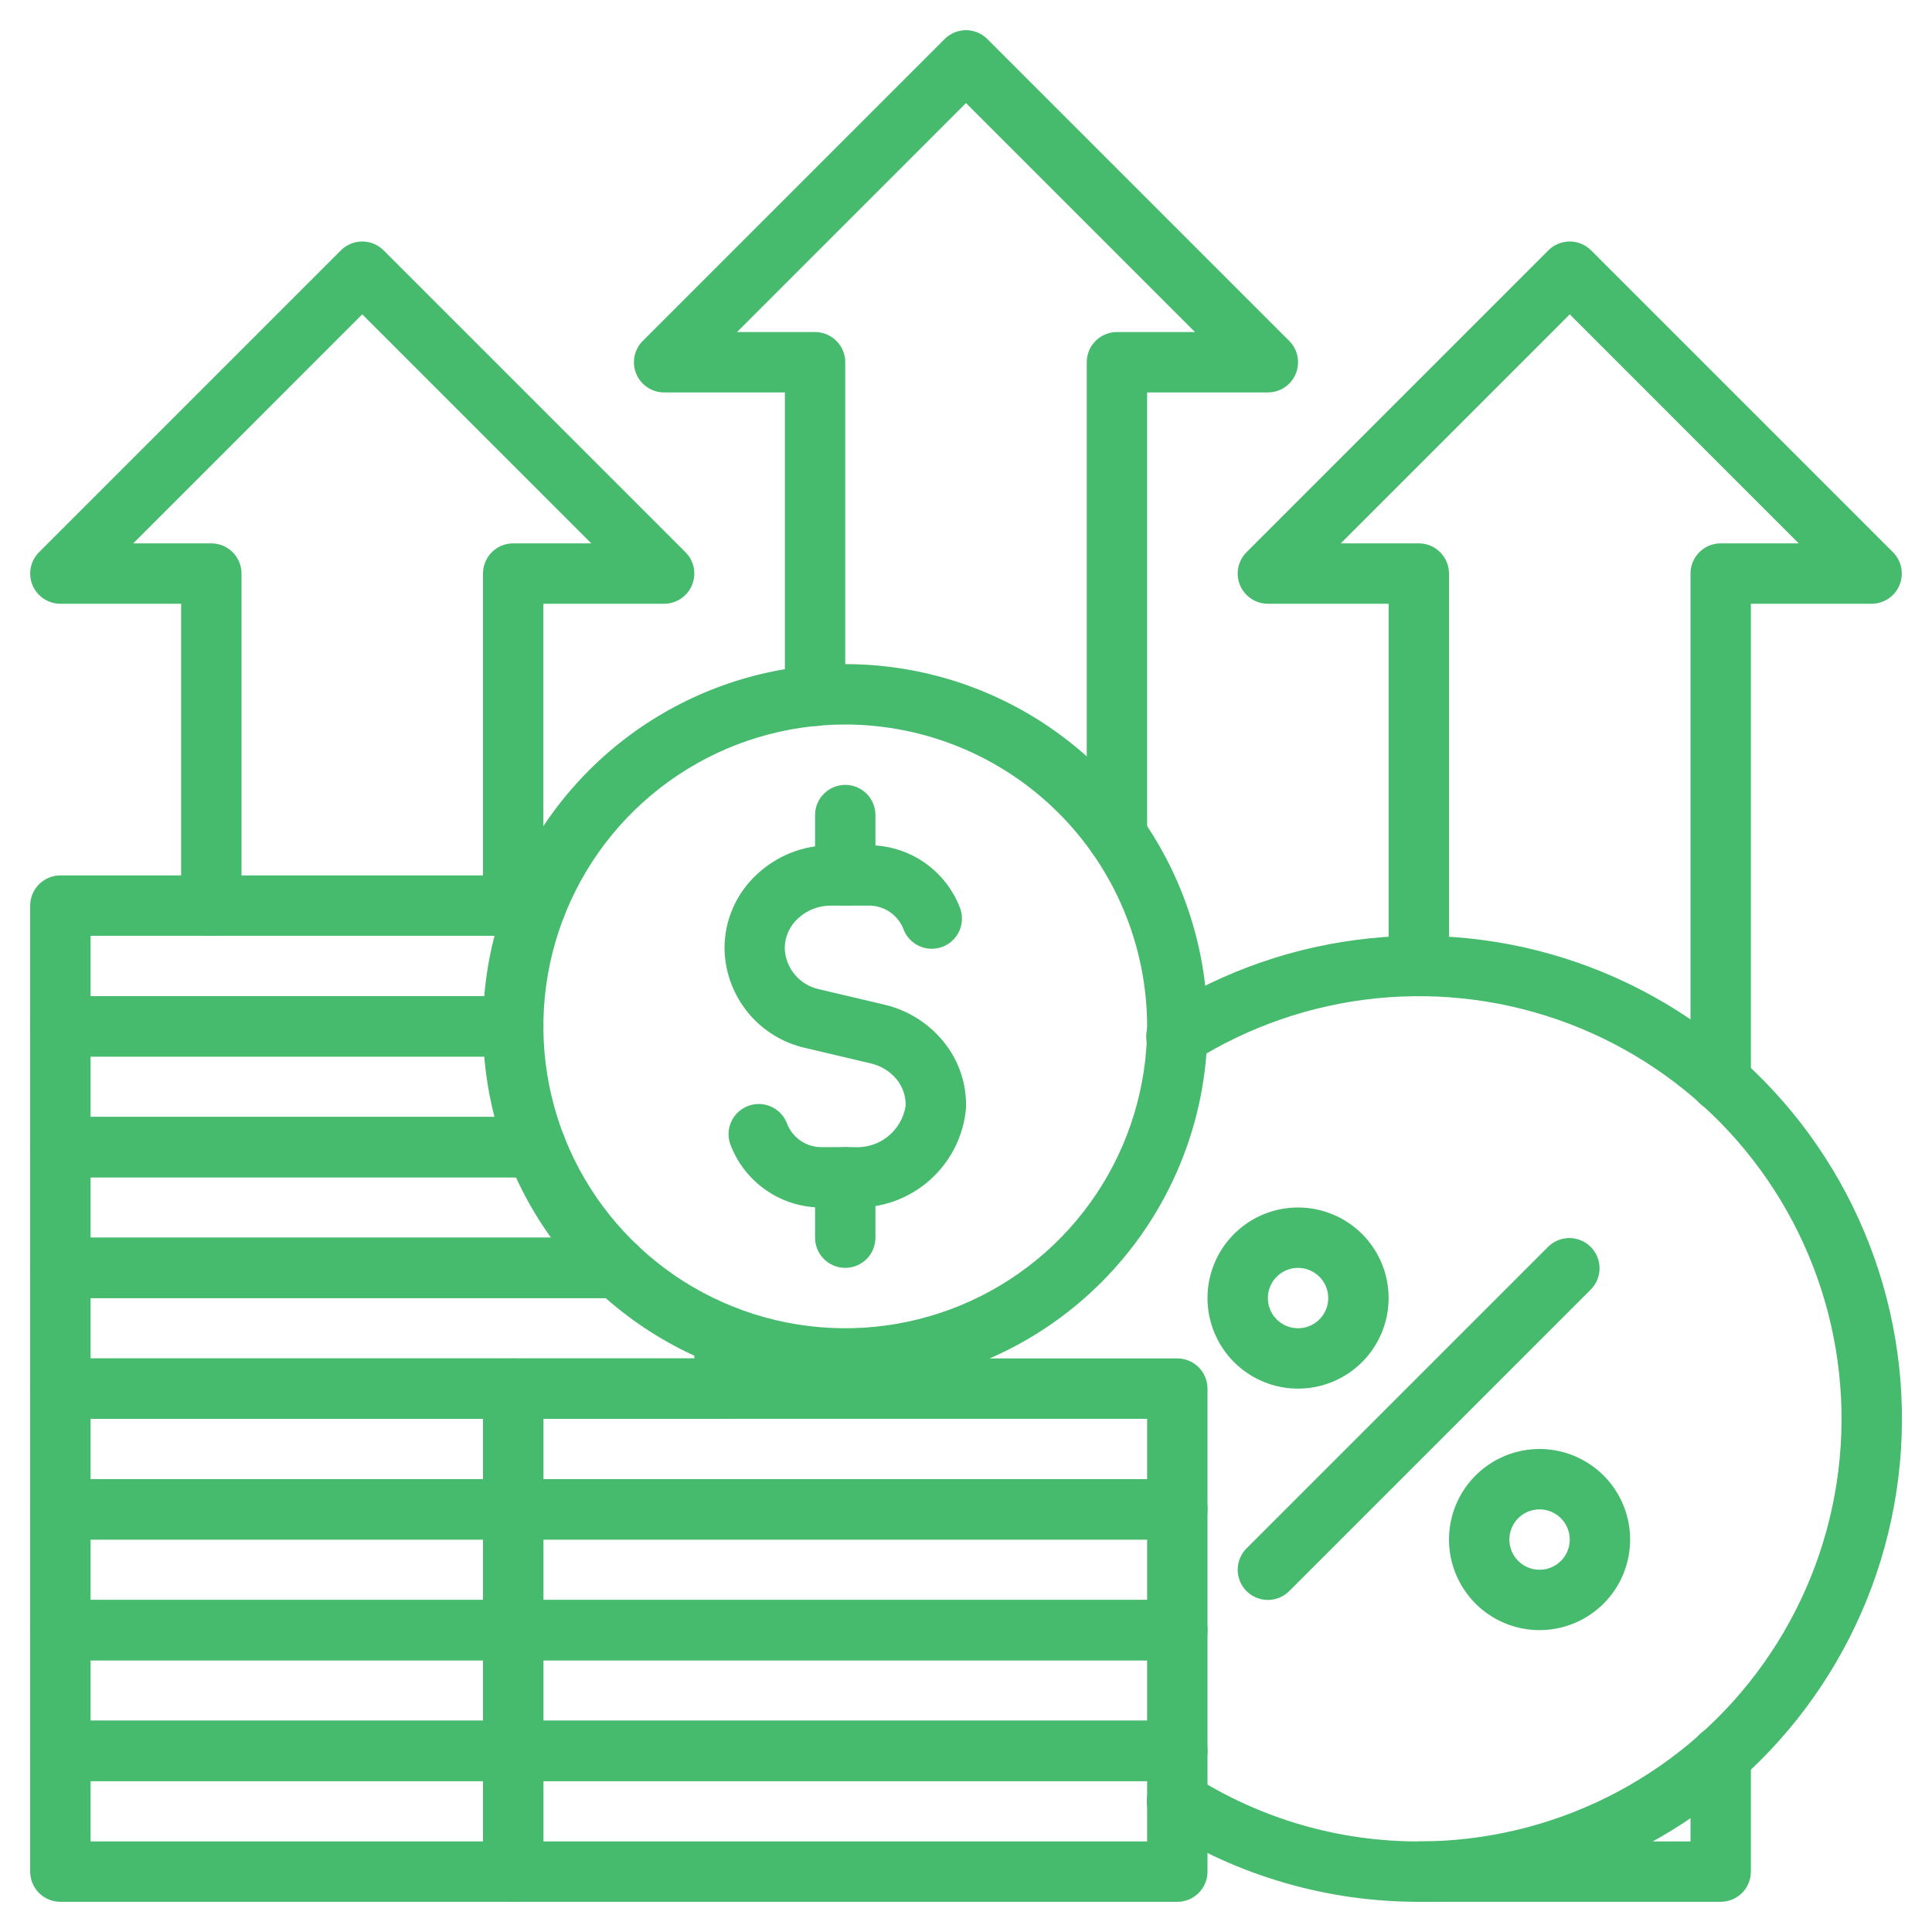 <?xml version="1.0" encoding="UTF-8"?>
<svg xmlns="http://www.w3.org/2000/svg" width="100" height="100" viewBox="0 0 100 100" fill="none">
  <path d="M89.062 57.547C88.648 57.547 88.25 57.382 87.957 57.089C87.664 56.796 87.5 56.398 87.5 55.984V29.687C87.5 29.273 87.664 28.875 87.957 28.582C88.25 28.289 88.648 28.125 89.062 28.125H93.103L81.25 16.271L69.397 28.125H73.437C73.852 28.125 74.249 28.289 74.542 28.582C74.835 28.875 75 29.273 75 29.687V50C75 50.414 74.835 50.812 74.542 51.105C74.249 51.398 73.852 51.562 73.437 51.562C73.023 51.562 72.625 51.398 72.332 51.105C72.039 50.812 71.875 50.414 71.875 50V31.25H65.625C65.316 31.25 65.014 31.158 64.757 30.986C64.5 30.814 64.3 30.57 64.181 30.285C64.063 30 64.032 29.686 64.093 29.382C64.153 29.079 64.302 28.801 64.52 28.582L80.145 12.957C80.438 12.665 80.835 12.5 81.25 12.5C81.664 12.5 82.061 12.665 82.354 12.957L97.979 28.582C98.198 28.801 98.347 29.079 98.407 29.382C98.467 29.686 98.436 30 98.318 30.285C98.2 30.57 97.999 30.814 97.743 30.986C97.486 31.158 97.184 31.25 96.875 31.25H90.625V55.984C90.625 56.398 90.46 56.796 90.167 57.089C89.874 57.382 89.477 57.547 89.062 57.547ZM89.062 98.437H73.437C73.023 98.437 72.625 98.272 72.332 97.98C72.039 97.686 71.875 97.289 71.875 96.875C71.875 96.46 72.039 96.063 72.332 95.77C72.625 95.477 73.023 95.312 73.437 95.312H87.5V90.89C87.5 90.476 87.664 90.079 87.957 89.785C88.25 89.492 88.648 89.328 89.062 89.328C89.477 89.328 89.874 89.492 90.167 89.785C90.46 90.079 90.625 90.476 90.625 90.89V96.875C90.625 97.289 90.46 97.686 90.167 97.98C89.874 98.272 89.477 98.437 89.062 98.437ZM26.562 48.437C26.148 48.437 25.75 48.273 25.457 47.98C25.164 47.687 25 47.289 25 46.875V29.687C25 29.273 25.164 28.875 25.457 28.582C25.75 28.289 26.148 28.125 26.562 28.125H30.603L18.75 16.271L6.897 28.125H10.937C11.352 28.125 11.749 28.289 12.042 28.582C12.335 28.875 12.5 29.273 12.5 29.687V46.875C12.5 47.289 12.335 47.687 12.042 47.98C11.749 48.273 11.352 48.437 10.937 48.437C10.523 48.437 10.125 48.273 9.832 47.98C9.539 47.687 9.375 47.289 9.375 46.875V31.25H3.125C2.816 31.25 2.514 31.158 2.257 30.986C2 30.814 1.8 30.57 1.681 30.285C1.563 30 1.532 29.686 1.593 29.382C1.653 29.079 1.802 28.801 2.02 28.582L17.645 12.957C17.938 12.665 18.335 12.5 18.75 12.5C19.164 12.5 19.561 12.665 19.854 12.957L35.479 28.582C35.698 28.801 35.847 29.079 35.907 29.382C35.967 29.686 35.936 30 35.818 30.285C35.7 30.57 35.499 30.814 35.243 30.986C34.986 31.158 34.684 31.25 34.375 31.25H28.125V46.875C28.125 47.289 27.96 47.687 27.667 47.98C27.374 48.273 26.977 48.437 26.562 48.437Z" fill="#46BA6D"></path>
  <path d="M57.812 44.812C57.398 44.812 57 44.648 56.707 44.355C56.414 44.062 56.25 43.664 56.25 43.25V18.75C56.25 18.335 56.414 17.938 56.707 17.645C57 17.352 57.398 17.187 57.812 17.187H61.853L50 5.334L38.147 17.187H42.187C42.602 17.187 42.999 17.352 43.292 17.645C43.585 17.938 43.75 18.335 43.75 18.75V36.015C43.75 36.43 43.585 36.827 43.292 37.12C42.999 37.413 42.602 37.578 42.187 37.578C41.773 37.578 41.375 37.413 41.082 37.12C40.789 36.827 40.625 36.43 40.625 36.015V20.312H34.375C34.066 20.312 33.764 20.22 33.507 20.049C33.25 19.877 33.05 19.633 32.931 19.348C32.813 19.062 32.782 18.748 32.843 18.445C32.903 18.142 33.051 17.863 33.27 17.645L48.895 2.02C49.188 1.727 49.585 1.562 50 1.562C50.414 1.562 50.811 1.727 51.104 2.02L66.729 17.645C66.948 17.863 67.097 18.142 67.157 18.445C67.217 18.748 67.186 19.062 67.068 19.348C66.95 19.633 66.749 19.877 66.493 20.049C66.236 20.22 65.934 20.312 65.625 20.312H59.375V43.25C59.375 43.664 59.21 44.062 58.917 44.355C58.624 44.648 58.227 44.812 57.812 44.812ZM73.437 98.437C68.713 98.444 64.085 97.102 60.098 94.567C59.922 94.458 59.77 94.315 59.65 94.147C59.53 93.979 59.444 93.788 59.398 93.587C59.352 93.385 59.347 93.176 59.382 92.973C59.417 92.769 59.493 92.574 59.604 92.4C59.715 92.225 59.859 92.075 60.029 91.957C60.199 91.839 60.39 91.755 60.592 91.712C60.794 91.668 61.003 91.665 61.206 91.703C61.409 91.74 61.603 91.818 61.776 91.931C65.261 94.147 69.307 95.32 73.437 95.312C76.83 95.313 80.176 94.525 83.211 93.01C86.247 91.495 88.888 89.295 90.927 86.583C92.966 83.872 94.346 80.723 94.959 77.386C95.571 74.05 95.399 70.616 94.456 67.357C93.513 64.099 91.825 61.104 89.526 58.609C87.226 56.115 84.378 54.19 81.206 52.986C78.035 51.782 74.626 51.332 71.251 51.672C67.876 52.012 64.625 53.133 61.758 54.945C61.584 55.061 61.389 55.141 61.185 55.18C60.98 55.22 60.77 55.218 60.566 55.175C60.362 55.131 60.169 55.048 59.998 54.929C59.827 54.81 59.681 54.658 59.569 54.482C59.458 54.306 59.383 54.109 59.348 53.904C59.314 53.698 59.321 53.488 59.369 53.285C59.417 53.082 59.505 52.891 59.628 52.723C59.751 52.555 59.907 52.413 60.086 52.306C63.363 50.234 67.077 48.953 70.935 48.563C74.793 48.174 78.689 48.688 82.314 50.063C85.939 51.439 89.195 53.639 91.823 56.489C94.452 59.34 96.381 62.762 97.459 66.487C98.537 70.211 98.734 74.136 98.034 77.949C97.335 81.763 95.757 85.362 93.427 88.461C91.097 91.56 88.078 94.075 84.609 95.806C81.139 97.538 77.315 98.438 73.437 98.437Z" fill="#46BA6D"></path>
  <path d="M65.625 82.812C65.316 82.812 65.014 82.721 64.757 82.549C64.5 82.377 64.3 82.133 64.182 81.848C64.064 81.562 64.033 81.248 64.093 80.945C64.153 80.642 64.302 80.364 64.52 80.145L80.145 64.52C80.44 64.236 80.835 64.078 81.244 64.082C81.654 64.085 82.046 64.25 82.336 64.539C82.625 64.829 82.79 65.221 82.793 65.631C82.797 66.04 82.639 66.435 82.355 66.73L66.73 82.355C66.437 82.648 66.039 82.812 65.625 82.812ZM67.188 71.875C66.26 71.875 65.354 71.6 64.583 71.085C63.812 70.57 63.212 69.838 62.857 68.981C62.502 68.125 62.409 67.182 62.59 66.273C62.771 65.364 63.217 64.528 63.873 63.873C64.528 63.217 65.364 62.771 66.273 62.59C67.182 62.409 68.125 62.502 68.981 62.857C69.838 63.212 70.57 63.812 71.085 64.583C71.6 65.354 71.875 66.26 71.875 67.188C71.875 68.431 71.381 69.623 70.502 70.502C69.623 71.381 68.431 71.875 67.188 71.875ZM67.188 65.625C66.879 65.625 66.576 65.717 66.319 65.888C66.062 66.06 65.862 66.304 65.744 66.59C65.626 66.875 65.595 67.189 65.655 67.492C65.715 67.795 65.864 68.074 66.083 68.292C66.301 68.511 66.58 68.66 66.883 68.72C67.186 68.78 67.5 68.749 67.785 68.631C68.071 68.513 68.315 68.312 68.487 68.056C68.658 67.799 68.75 67.496 68.75 67.188C68.75 66.773 68.585 66.376 68.292 66.083C67.999 65.79 67.602 65.625 67.188 65.625ZM79.688 84.375C78.76 84.375 77.854 84.1 77.083 83.585C76.312 83.07 75.712 82.338 75.357 81.481C75.002 80.625 74.909 79.682 75.09 78.773C75.271 77.864 75.717 77.028 76.373 76.373C77.028 75.717 77.864 75.271 78.773 75.09C79.682 74.909 80.625 75.002 81.481 75.357C82.338 75.712 83.07 76.312 83.585 77.083C84.1 77.854 84.375 78.76 84.375 79.688C84.375 80.931 83.881 82.123 83.002 83.002C82.123 83.881 80.931 84.375 79.688 84.375ZM79.688 78.125C79.379 78.125 79.076 78.217 78.819 78.388C78.562 78.56 78.362 78.804 78.244 79.09C78.126 79.375 78.095 79.689 78.155 79.992C78.215 80.295 78.364 80.574 78.583 80.792C78.801 81.011 79.08 81.16 79.383 81.22C79.686 81.28 80 81.249 80.285 81.131C80.571 81.013 80.815 80.812 80.987 80.556C81.158 80.299 81.25 79.996 81.25 79.688C81.25 79.273 81.085 78.876 80.792 78.583C80.499 78.29 80.102 78.125 79.688 78.125ZM26.562 54.688H3.125C2.711 54.688 2.313 54.523 2.02 54.23C1.727 53.937 1.562 53.539 1.562 53.125V46.875C1.562 46.461 1.727 46.063 2.02 45.77C2.313 45.477 2.711 45.312 3.125 45.312H27.734C28.149 45.312 28.546 45.477 28.839 45.77C29.132 46.063 29.297 46.461 29.297 46.875C29.297 47.289 29.132 47.687 28.839 47.98C28.546 48.273 28.149 48.438 27.734 48.438H4.688V51.562H26.562C26.977 51.562 27.374 51.727 27.667 52.02C27.96 52.313 28.125 52.711 28.125 53.125C28.125 53.539 27.96 53.937 27.667 54.23C27.374 54.523 26.977 54.688 26.562 54.688Z" fill="#46BA6D"></path>
  <path d="M27.734 60.938H3.125C2.711 60.938 2.313 60.773 2.02 60.48C1.727 60.187 1.562 59.789 1.562 59.375V53.125C1.562 52.711 1.727 52.313 2.02 52.02C2.313 51.727 2.711 51.562 3.125 51.562H26.562C26.977 51.562 27.374 51.727 27.667 52.02C27.96 52.313 28.125 52.711 28.125 53.125C28.125 53.539 27.96 53.937 27.667 54.23C27.374 54.523 26.977 54.688 26.562 54.688H4.688V57.812H27.734C28.149 57.812 28.546 57.977 28.839 58.27C29.132 58.563 29.297 58.961 29.297 59.375C29.297 59.789 29.132 60.187 28.839 60.48C28.546 60.773 28.149 60.938 27.734 60.938Z" fill="#46BA6D"></path>
  <path d="M31.953 67.188H3.125C2.711 67.188 2.313 67.023 2.02 66.73C1.727 66.437 1.562 66.039 1.562 65.625V59.375C1.562 58.961 1.727 58.563 2.02 58.27C2.313 57.977 2.711 57.812 3.125 57.812H27.734C28.149 57.812 28.546 57.977 28.839 58.27C29.132 58.563 29.297 58.961 29.297 59.375C29.297 59.789 29.132 60.187 28.839 60.48C28.546 60.773 28.149 60.938 27.734 60.938H4.688V64.062H31.953C32.367 64.062 32.765 64.227 33.058 64.52C33.351 64.813 33.516 65.211 33.516 65.625C33.516 66.039 33.351 66.437 33.058 66.73C32.765 67.023 32.367 67.188 31.953 67.188Z" fill="#46BA6D"></path>
  <path d="M37.5 73.438H3.125C2.711 73.438 2.313 73.273 2.02 72.98C1.727 72.687 1.562 72.289 1.562 71.875V65.625C1.562 65.211 1.727 64.813 2.02 64.52C2.313 64.227 2.711 64.062 3.125 64.062H31.953C32.367 64.062 32.765 64.227 33.058 64.52C33.351 64.813 33.516 65.211 33.516 65.625C33.516 66.039 33.351 66.437 33.058 66.73C32.765 67.023 32.367 67.188 31.953 67.188H4.688V70.312H35.938V69.141C35.938 68.726 36.102 68.329 36.395 68.036C36.688 67.743 37.086 67.578 37.5 67.578C37.914 67.578 38.312 67.743 38.605 68.036C38.898 68.329 39.062 68.726 39.062 69.141V71.875C39.062 72.289 38.898 72.687 38.605 72.98C38.312 73.273 37.914 73.438 37.5 73.438Z" fill="#46BA6D"></path>
  <path d="M26.562 79.688H3.125C2.711 79.688 2.313 79.523 2.02 79.23C1.727 78.937 1.562 78.539 1.562 78.125V71.875C1.562 71.461 1.727 71.063 2.02 70.77C2.313 70.477 2.711 70.312 3.125 70.312H26.562C26.977 70.312 27.374 70.477 27.667 70.77C27.96 71.063 28.125 71.461 28.125 71.875V78.125C28.125 78.539 27.96 78.937 27.667 79.23C27.374 79.523 26.977 79.688 26.562 79.688ZM4.688 76.562H25V73.438H4.688V76.562Z" fill="#46BA6D"></path>
  <path d="M26.562 85.938H3.125C2.711 85.938 2.313 85.773 2.02 85.48C1.727 85.187 1.562 84.789 1.562 84.375V78.125C1.562 77.711 1.727 77.313 2.02 77.02C2.313 76.727 2.711 76.562 3.125 76.562H26.562C26.977 76.562 27.374 76.727 27.667 77.02C27.96 77.313 28.125 77.711 28.125 78.125V84.375C28.125 84.789 27.96 85.187 27.667 85.48C27.374 85.773 26.977 85.938 26.562 85.938ZM4.688 82.812H25V79.688H4.688V82.812Z" fill="#46BA6D"></path>
  <path d="M26.562 92.188H3.125C2.711 92.188 2.313 92.023 2.02 91.73C1.727 91.437 1.562 91.039 1.562 90.625V84.375C1.562 83.961 1.727 83.563 2.02 83.27C2.313 82.977 2.711 82.812 3.125 82.812H26.562C26.977 82.812 27.374 82.977 27.667 83.27C27.96 83.563 28.125 83.961 28.125 84.375V90.625C28.125 91.039 27.96 91.437 27.667 91.73C27.374 92.023 26.977 92.188 26.562 92.188ZM4.688 89.062H25V85.938H4.688V89.062Z" fill="#46BA6D"></path>
  <path d="M26.562 98.438H3.125C2.711 98.438 2.313 98.273 2.02 97.98C1.727 97.687 1.562 97.289 1.562 96.875V90.625C1.562 90.211 1.727 89.813 2.02 89.52C2.313 89.227 2.711 89.062 3.125 89.062H26.562C26.977 89.062 27.374 89.227 27.667 89.52C27.96 89.813 28.125 90.211 28.125 90.625V96.875C28.125 97.289 27.96 97.687 27.667 97.98C27.374 98.273 26.977 98.438 26.562 98.438ZM4.688 95.312H25V92.188H4.688V95.312ZM43.75 71.875C40.042 71.875 36.416 70.775 33.333 68.715C30.25 66.655 27.846 63.726 26.427 60.3C25.008 56.874 24.637 53.104 25.36 49.467C26.084 45.83 27.869 42.489 30.492 39.867C33.114 37.245 36.455 35.459 40.092 34.735C43.729 34.012 47.499 34.383 50.925 35.802C54.351 37.221 57.28 39.625 59.34 42.708C61.4 45.791 62.5 49.417 62.5 53.125C62.495 58.096 60.517 62.862 57.002 66.377C53.487 69.892 48.721 71.87 43.75 71.875ZM43.75 37.5C40.66 37.5 37.639 38.416 35.069 40.133C32.5 41.85 30.497 44.291 29.314 47.146C28.132 50.001 27.822 53.142 28.425 56.173C29.028 59.204 30.516 61.988 32.702 64.174C34.887 66.359 37.671 67.847 40.702 68.45C43.733 69.053 46.874 68.743 49.729 67.561C52.584 66.378 55.025 64.375 56.742 61.806C58.459 59.236 59.375 56.215 59.375 53.125C59.37 48.983 57.722 45.011 54.793 42.082C51.864 39.153 47.892 37.505 43.75 37.5Z" fill="#46BA6D"></path>
  <path d="M44.195 62.5H42.578C41.543 62.512 40.529 62.205 39.674 61.62C38.82 61.036 38.166 60.202 37.802 59.233C37.732 59.04 37.702 58.835 37.711 58.63C37.721 58.425 37.771 58.224 37.859 58.038C37.947 57.853 38.07 57.686 38.222 57.548C38.374 57.41 38.551 57.303 38.745 57.234C38.938 57.165 39.143 57.134 39.348 57.144C39.553 57.154 39.754 57.204 39.939 57.291C40.125 57.379 40.292 57.502 40.43 57.654C40.568 57.806 40.674 57.984 40.744 58.177C40.889 58.541 41.144 58.851 41.472 59.065C41.8 59.28 42.186 59.388 42.578 59.375H44.195C44.826 59.418 45.45 59.224 45.946 58.832C46.441 58.439 46.773 57.876 46.875 57.252C46.895 56.747 46.728 56.253 46.406 55.863C46.067 55.454 45.603 55.167 45.086 55.046L41.694 54.246C40.514 53.982 39.458 53.328 38.697 52.389C37.936 51.451 37.514 50.282 37.5 49.074C37.501 48.364 37.647 47.661 37.93 47.01C38.213 46.358 38.627 45.772 39.145 45.286C40.188 44.295 41.572 43.744 43.011 43.75H44.922C45.957 43.738 46.971 44.046 47.826 44.63C48.68 45.215 49.334 46.048 49.698 47.017C49.768 47.211 49.798 47.416 49.789 47.621C49.779 47.826 49.729 48.027 49.641 48.212C49.553 48.398 49.43 48.565 49.278 48.703C49.126 48.841 48.949 48.947 48.755 49.017C48.562 49.086 48.357 49.117 48.152 49.107C47.947 49.097 47.746 49.047 47.561 48.959C47.375 48.872 47.208 48.748 47.07 48.596C46.932 48.445 46.826 48.267 46.756 48.074C46.611 47.71 46.356 47.4 46.028 47.185C45.7 46.971 45.314 46.863 44.922 46.875H43.011C42.372 46.869 41.756 47.111 41.292 47.55C41.081 47.745 40.913 47.98 40.797 48.243C40.681 48.505 40.619 48.788 40.617 49.075C40.633 49.58 40.818 50.065 41.143 50.451C41.468 50.838 41.913 51.104 42.408 51.207L45.8 52.007C46.98 52.288 48.036 52.946 48.808 53.882C49.621 54.857 50.045 56.097 50 57.366C49.872 58.801 49.199 60.133 48.119 61.088C47.04 62.043 45.636 62.548 44.195 62.5Z" fill="#46BA6D"></path>
  <path d="M43.75 46.875C43.336 46.875 42.938 46.71 42.645 46.417C42.352 46.124 42.188 45.727 42.188 45.312V42.188C42.188 41.773 42.352 41.376 42.645 41.083C42.938 40.79 43.336 40.625 43.75 40.625C44.164 40.625 44.562 40.79 44.855 41.083C45.148 41.376 45.312 41.773 45.312 42.188V45.312C45.312 45.727 45.148 46.124 44.855 46.417C44.562 46.71 44.164 46.875 43.75 46.875ZM43.75 65.625C43.336 65.625 42.938 65.46 42.645 65.167C42.352 64.874 42.188 64.477 42.188 64.062V60.938C42.188 60.523 42.352 60.126 42.645 59.833C42.938 59.54 43.336 59.375 43.75 59.375C44.164 59.375 44.562 59.54 44.855 59.833C45.148 60.126 45.312 60.523 45.312 60.938V64.062C45.312 64.477 45.148 64.874 44.855 65.167C44.562 65.46 44.164 65.625 43.75 65.625ZM60.938 79.688H26.562C26.148 79.688 25.751 79.523 25.458 79.23C25.165 78.937 25 78.539 25 78.125V71.875C25 71.461 25.165 71.063 25.458 70.77C25.751 70.477 26.148 70.312 26.562 70.312H60.938C61.352 70.312 61.749 70.477 62.042 70.77C62.335 71.063 62.5 71.461 62.5 71.875V78.125C62.5 78.539 62.335 78.937 62.042 79.23C61.749 79.523 61.352 79.688 60.938 79.688ZM28.125 76.562H59.375V73.438H28.125V76.562Z" fill="#46BA6D"></path>
  <path d="M60.938 85.938H26.562C26.148 85.938 25.751 85.773 25.458 85.48C25.165 85.187 25 84.789 25 84.375V78.125C25 77.711 25.165 77.313 25.458 77.02C25.751 76.727 26.148 76.562 26.562 76.562H60.938C61.352 76.562 61.749 76.727 62.042 77.02C62.335 77.313 62.5 77.711 62.5 78.125V84.375C62.5 84.789 62.335 85.187 62.042 85.48C61.749 85.773 61.352 85.938 60.938 85.938ZM28.125 82.812H59.375V79.688H28.125V82.812Z" fill="#46BA6D"></path>
  <path d="M60.938 92.188H26.562C26.148 92.188 25.751 92.023 25.458 91.73C25.165 91.437 25 91.039 25 90.625V84.375C25 83.961 25.165 83.563 25.458 83.27C25.751 82.977 26.148 82.812 26.562 82.812H60.938C61.352 82.812 61.749 82.977 62.042 83.27C62.335 83.563 62.5 83.961 62.5 84.375V90.625C62.5 91.039 62.335 91.437 62.042 91.73C61.749 92.023 61.352 92.188 60.938 92.188ZM28.125 89.062H59.375V85.938H28.125V89.062Z" fill="#46BA6D"></path>
  <path d="M60.938 98.438H26.562C26.148 98.438 25.751 98.273 25.458 97.98C25.165 97.687 25 97.289 25 96.875V90.625C25 90.211 25.165 89.813 25.458 89.52C25.751 89.227 26.148 89.062 26.562 89.062H60.938C61.352 89.062 61.749 89.227 62.042 89.52C62.335 89.813 62.5 90.211 62.5 90.625V96.875C62.5 97.289 62.335 97.687 62.042 97.98C61.749 98.273 61.352 98.438 60.938 98.438ZM28.125 95.312H59.375V92.188H28.125V95.312Z" fill="#46BA6D"></path>
</svg>
